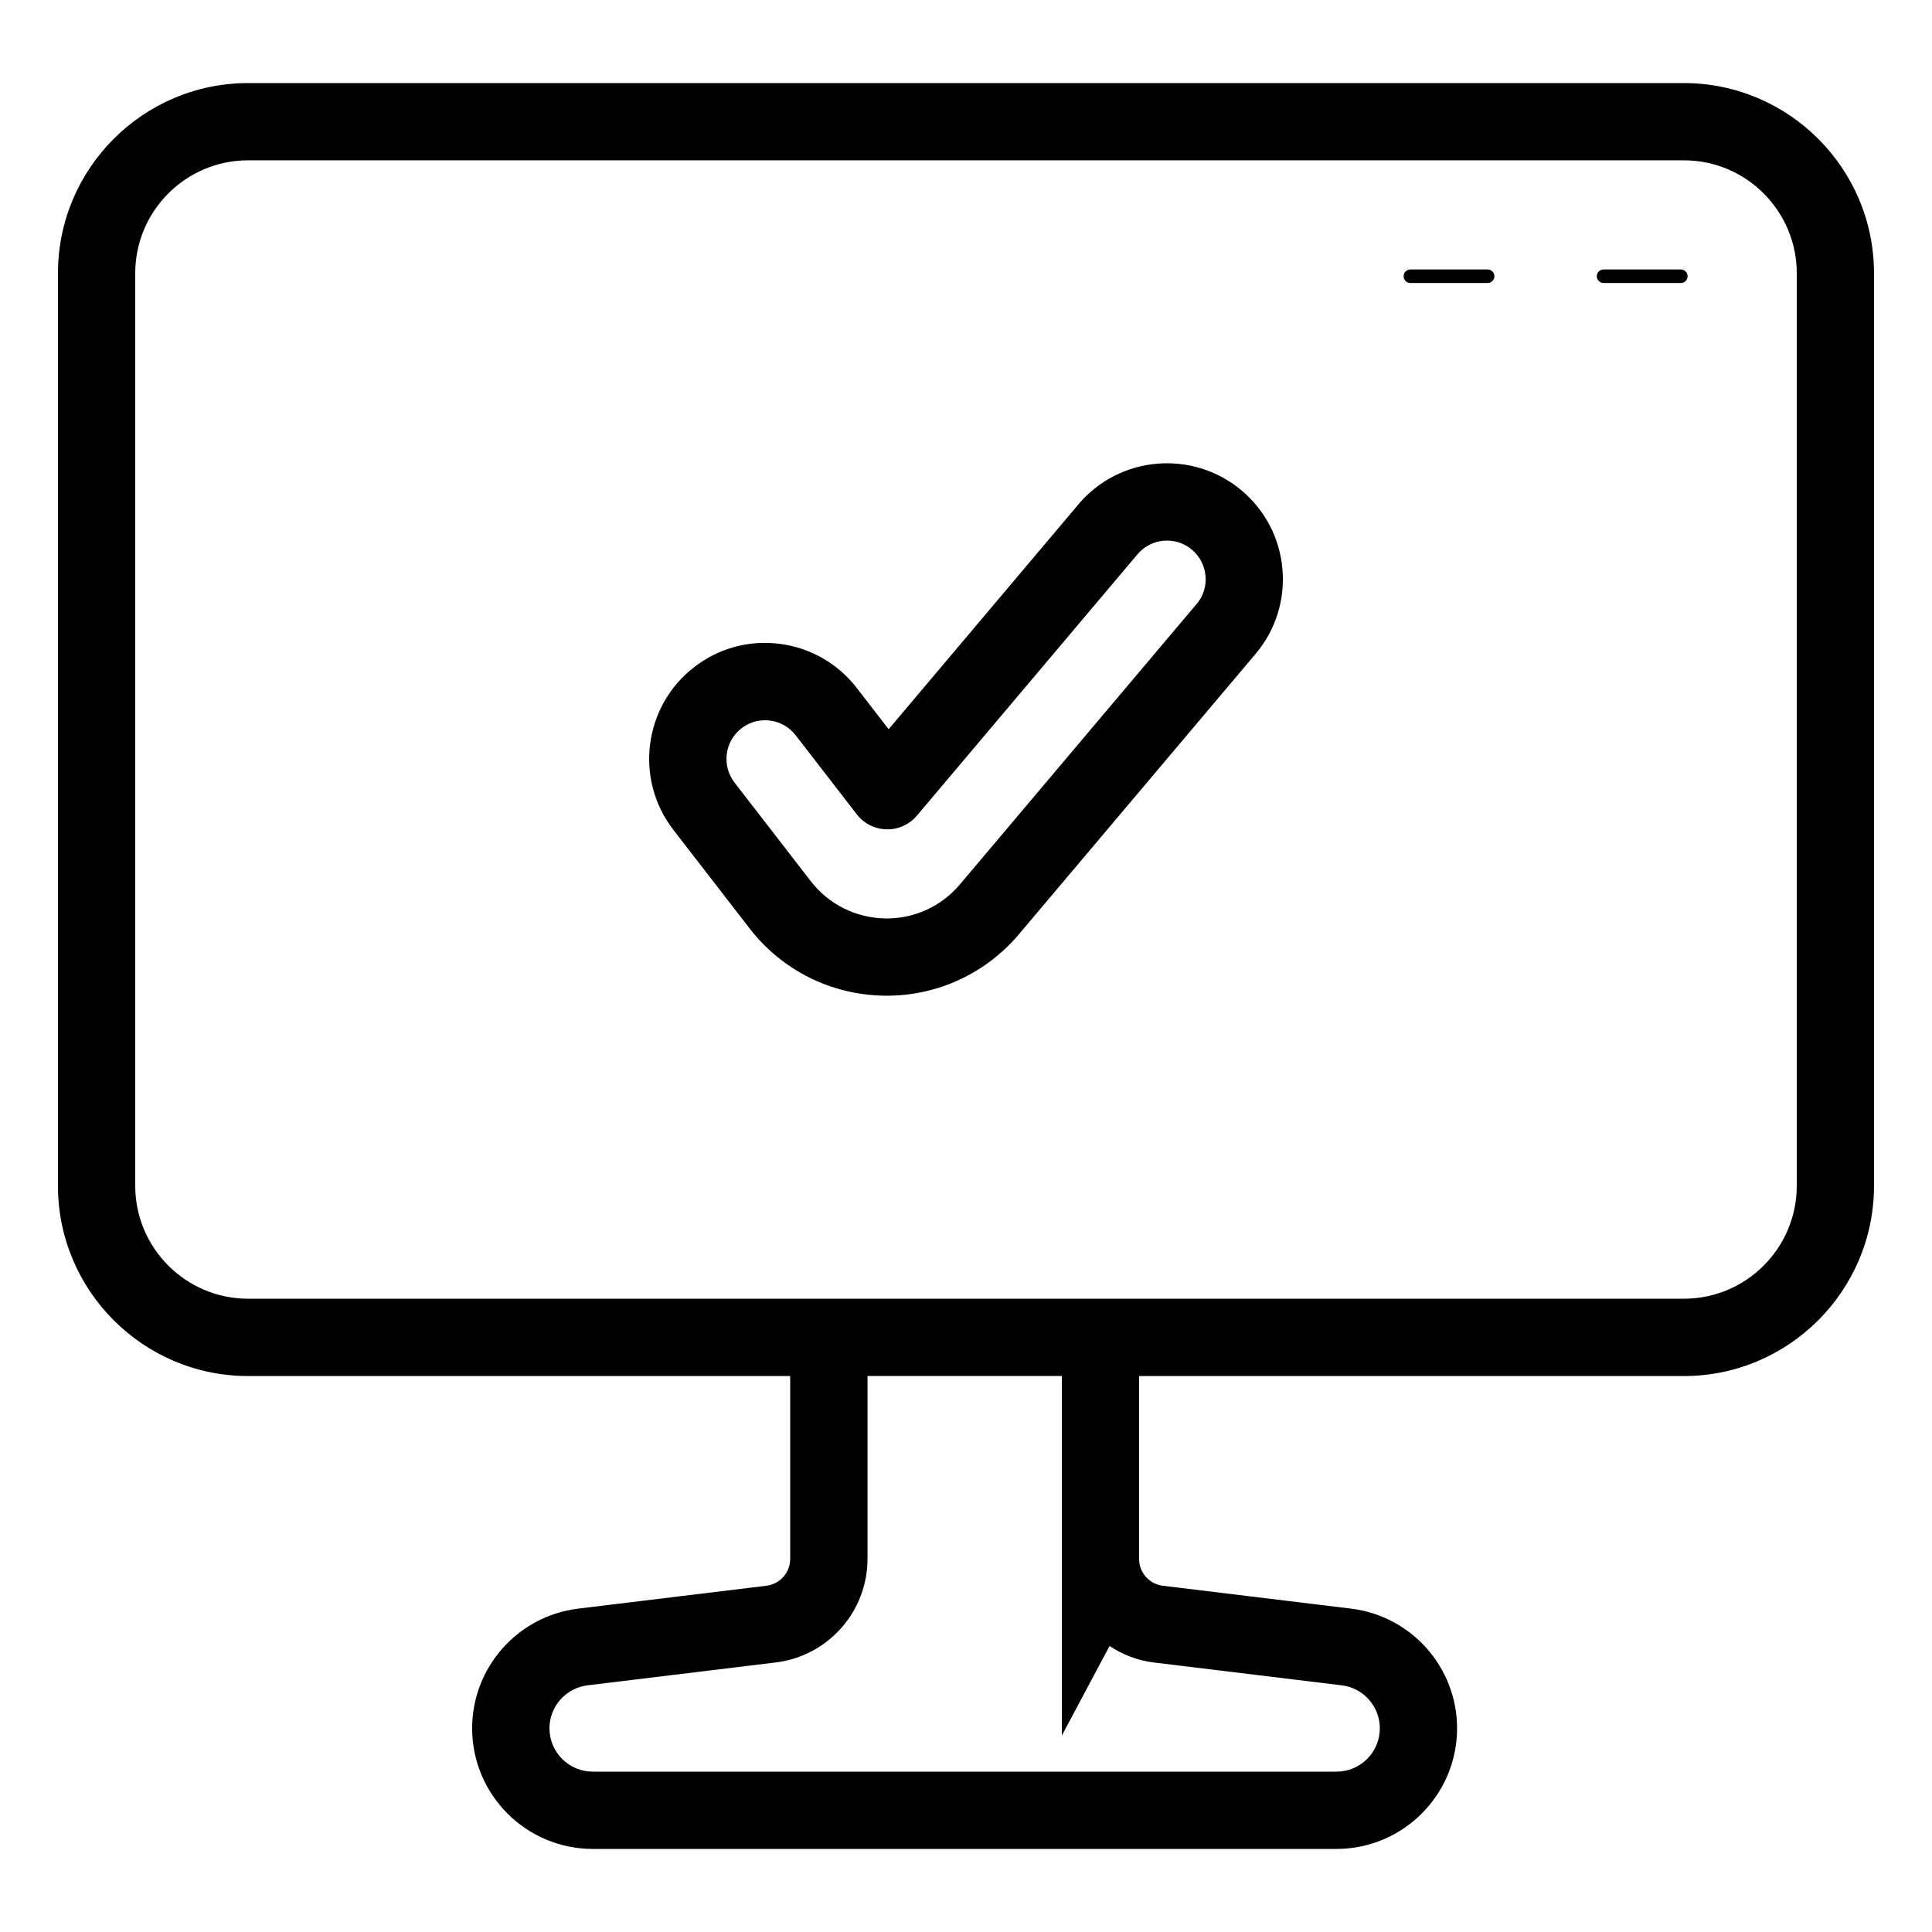<svg id="Layer_16" viewBox="0 0 50 50" xmlns="http://www.w3.org/2000/svg" data-name="Layer 16"><path d="m43.579 2.15h-37.158c-2.713 0-4.921 2.208-4.921 4.921v23.62c0 2.713 2.208 4.921 4.921 4.921h14.029v4.733c0 .353-.265.651-.615.694l-4.871.592c-1.565.19-2.745 1.522-2.745 3.098 0 1.721 1.4 3.121 3.121 3.121h19.248c1.721 0 3.121-1.4 3.121-3.121 0-1.576-1.18-2.908-2.745-3.098l-4.87-.592c-.351-.043-.615-.341-.615-.694v-4.733h14.099c2.713 0 4.921-2.208 4.921-4.921v-23.62c0-2.713-2.208-4.921-4.921-4.921zm-16.099 42.766 1.235-2.317c.336.219.718.374 1.138.425l4.871.592c.562.068.986.547.986 1.113 0 .618-.503 1.121-1.121 1.121h-19.248c-.618 0-1.121-.503-1.121-1.121 0-.566.424-1.044.986-1.113l4.871-.592c1.353-.165 2.374-1.317 2.374-2.68v-4.733h5.03l0 9.305zm19.02-14.226c0 1.61-1.311 2.921-2.921 2.921h-37.158c-1.61 0-2.921-1.311-2.921-2.921v-23.62c0-1.61 1.311-2.921 2.921-2.921h37.158c1.61 0 2.921 1.311 2.921 2.921zm-2.825-23.541c0 .097-.078.175-.175.175h-2c-.097 0-.175-.078-.175-.175s.078-.175.175-.175h2c.097 0 .175.078.175.175zm-5 0c0 .097-.078.175-.175.175h-2c-.097 0-.175-.078-.175-.175s.078-.175.175-.175h2c.097 0 .175.078.175.175zm-10.767 5.906-4.91 5.817-.825-1.067c-.49-.634-1.198-1.04-1.993-1.142-.796-.103-1.582.112-2.216.603-1.308 1.012-1.55 2.899-.539 4.208l1.976 2.555c.836 1.081 2.103 1.714 3.466 1.739.009 0.0.071.001.081.001 1.322 0 2.569-.58 3.422-1.591l6.123-7.254c.517-.612.764-1.39.697-2.188s-.442-1.523-1.054-2.04c-1.265-1.067-3.161-.907-4.228.357zm3.057 2.58-6.123 7.254c-.472.56-1.163.881-1.894.881l-.034-0c-.764-.014-1.467-.365-1.93-.963l-1.975-2.555c-.337-.437-.256-1.066.18-1.403.177-.137.389-.209.609-.209.043 0 .086.003.129.008.265.034.501.169.665.381l1.582 2.046c.185.239.468.381.77.388.299.008.591-.124.786-.355l5.708-6.763c.355-.421.988-.476 1.409-.119.204.172.329.414.352.68s-.06.525-.232.729z"/></svg>